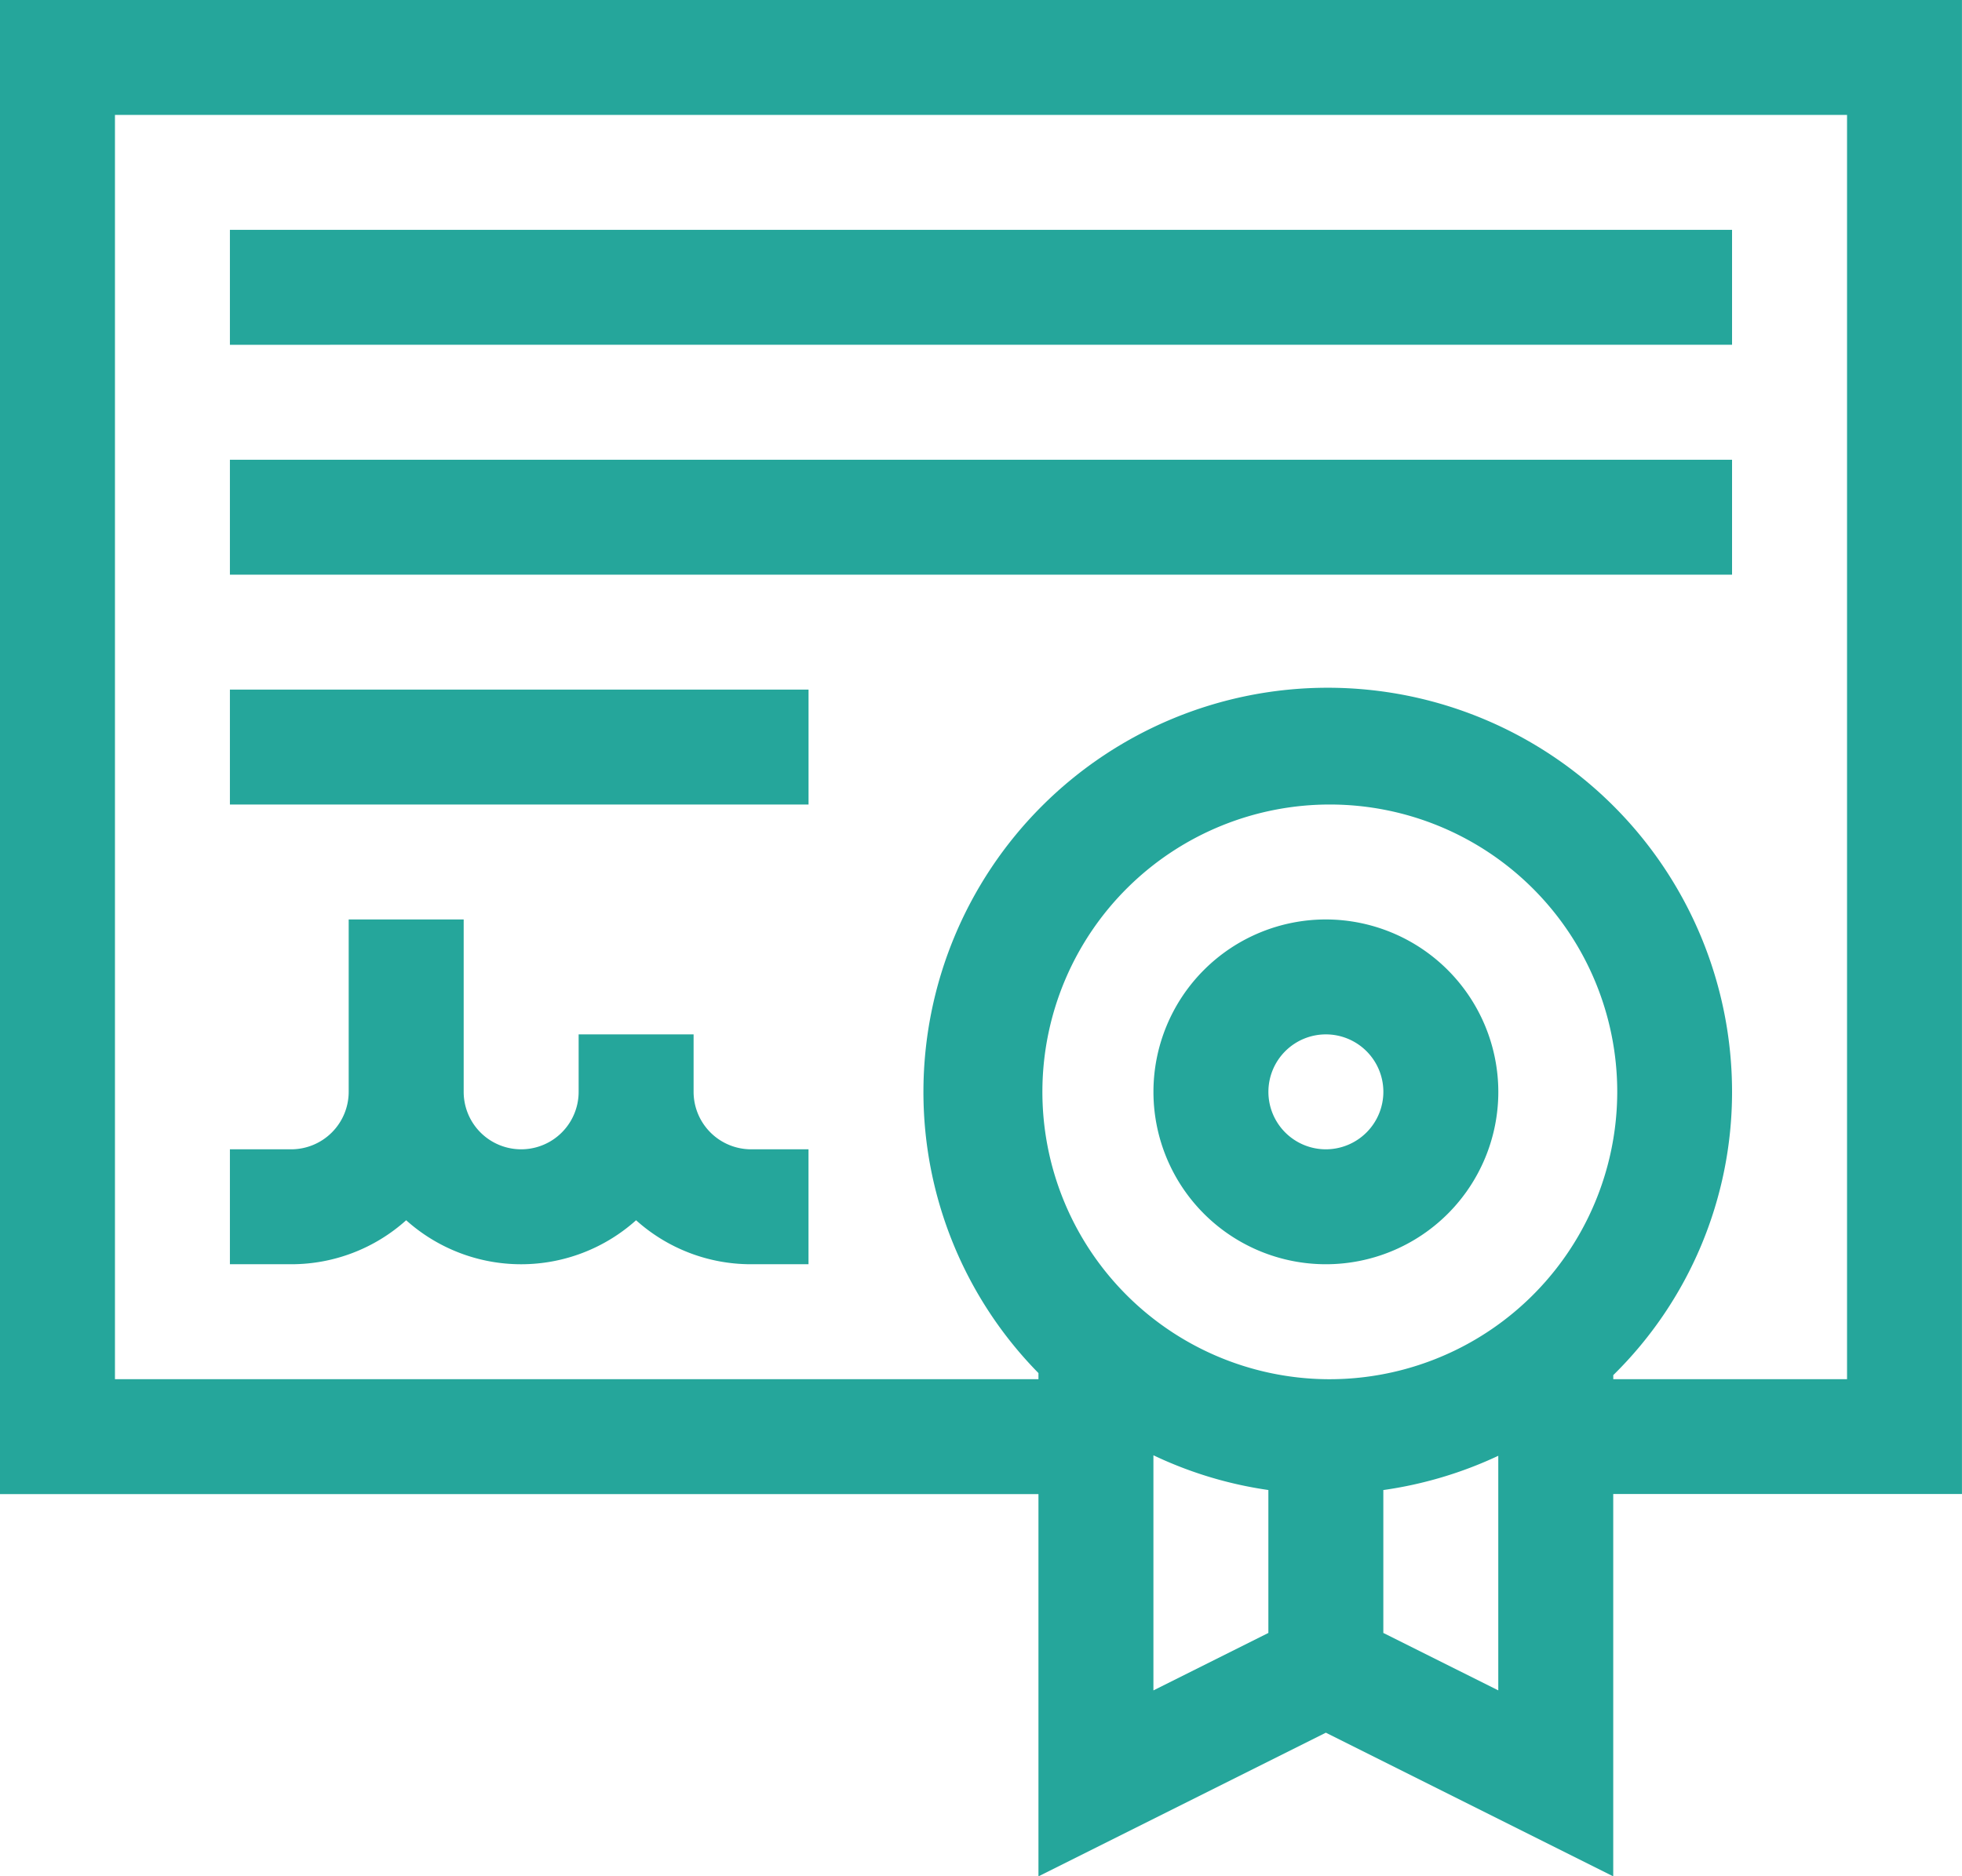 <svg xmlns="http://www.w3.org/2000/svg" width="53.865" height="51.526" viewBox="0 0 53.865 51.526"><g transform="translate(0 -11.114)"><path d="M305.734,251.115a4.734,4.734,0,1,0,4.734,4.734A4.74,4.74,0,0,0,305.734,251.115Zm0,6.312a1.578,1.578,0,1,1,1.578-1.578A1.58,1.58,0,0,1,305.734,257.427Z" transform="translate(-269.333 -214.752)" fill="#25a69b"/><path d="M28.51,62.64l7.89-3.945,7.89,3.945v-10.5h9.574V11.114H0v41.03H28.51ZM36.4,48.988a7.891,7.891,0,1,1,8-7.89A7.9,7.9,0,0,1,36.4,48.988Zm-4.734,2.089a10.961,10.961,0,0,0,3.156.954v3.925l-3.156,1.578Zm6.312,4.879V52.032a11.07,11.07,0,0,0,3.156-.941v6.442ZM3.156,48.988V14.27H50.709V48.988H44.291v-.112A10.9,10.9,0,0,0,47.552,41.1a11.1,11.1,0,0,0-22.2,0A11.009,11.009,0,0,0,28.51,48.82v.168Z" transform="translate(0 0)" fill="#25a69b"/><path d="M72.73,255.849v-1.578H69.574v1.578a1.578,1.578,0,0,1-3.156,0v-4.734H63.261v4.734a1.58,1.58,0,0,1-1.578,1.578H60v3.156h1.683a4.715,4.715,0,0,0,3.156-1.208,4.726,4.726,0,0,0,6.312,0,4.715,4.715,0,0,0,3.156,1.208h1.578v-3.156H74.308A1.58,1.58,0,0,1,72.73,255.849Z" transform="translate(-53.688 -214.752)" fill="#25a69b"/><path d="M60,71.115h41.24v3.156H60Z" transform="translate(-53.688 -53.689)" fill="#25a69b"/><path d="M60,131.115h41.24v3.156H60Z" transform="translate(-53.688 -107.376)" fill="#25a69b"/><path d="M60,191.115H75.886v3.156H60Z" transform="translate(-53.688 -161.064)" fill="#25a69b"/></g></svg>